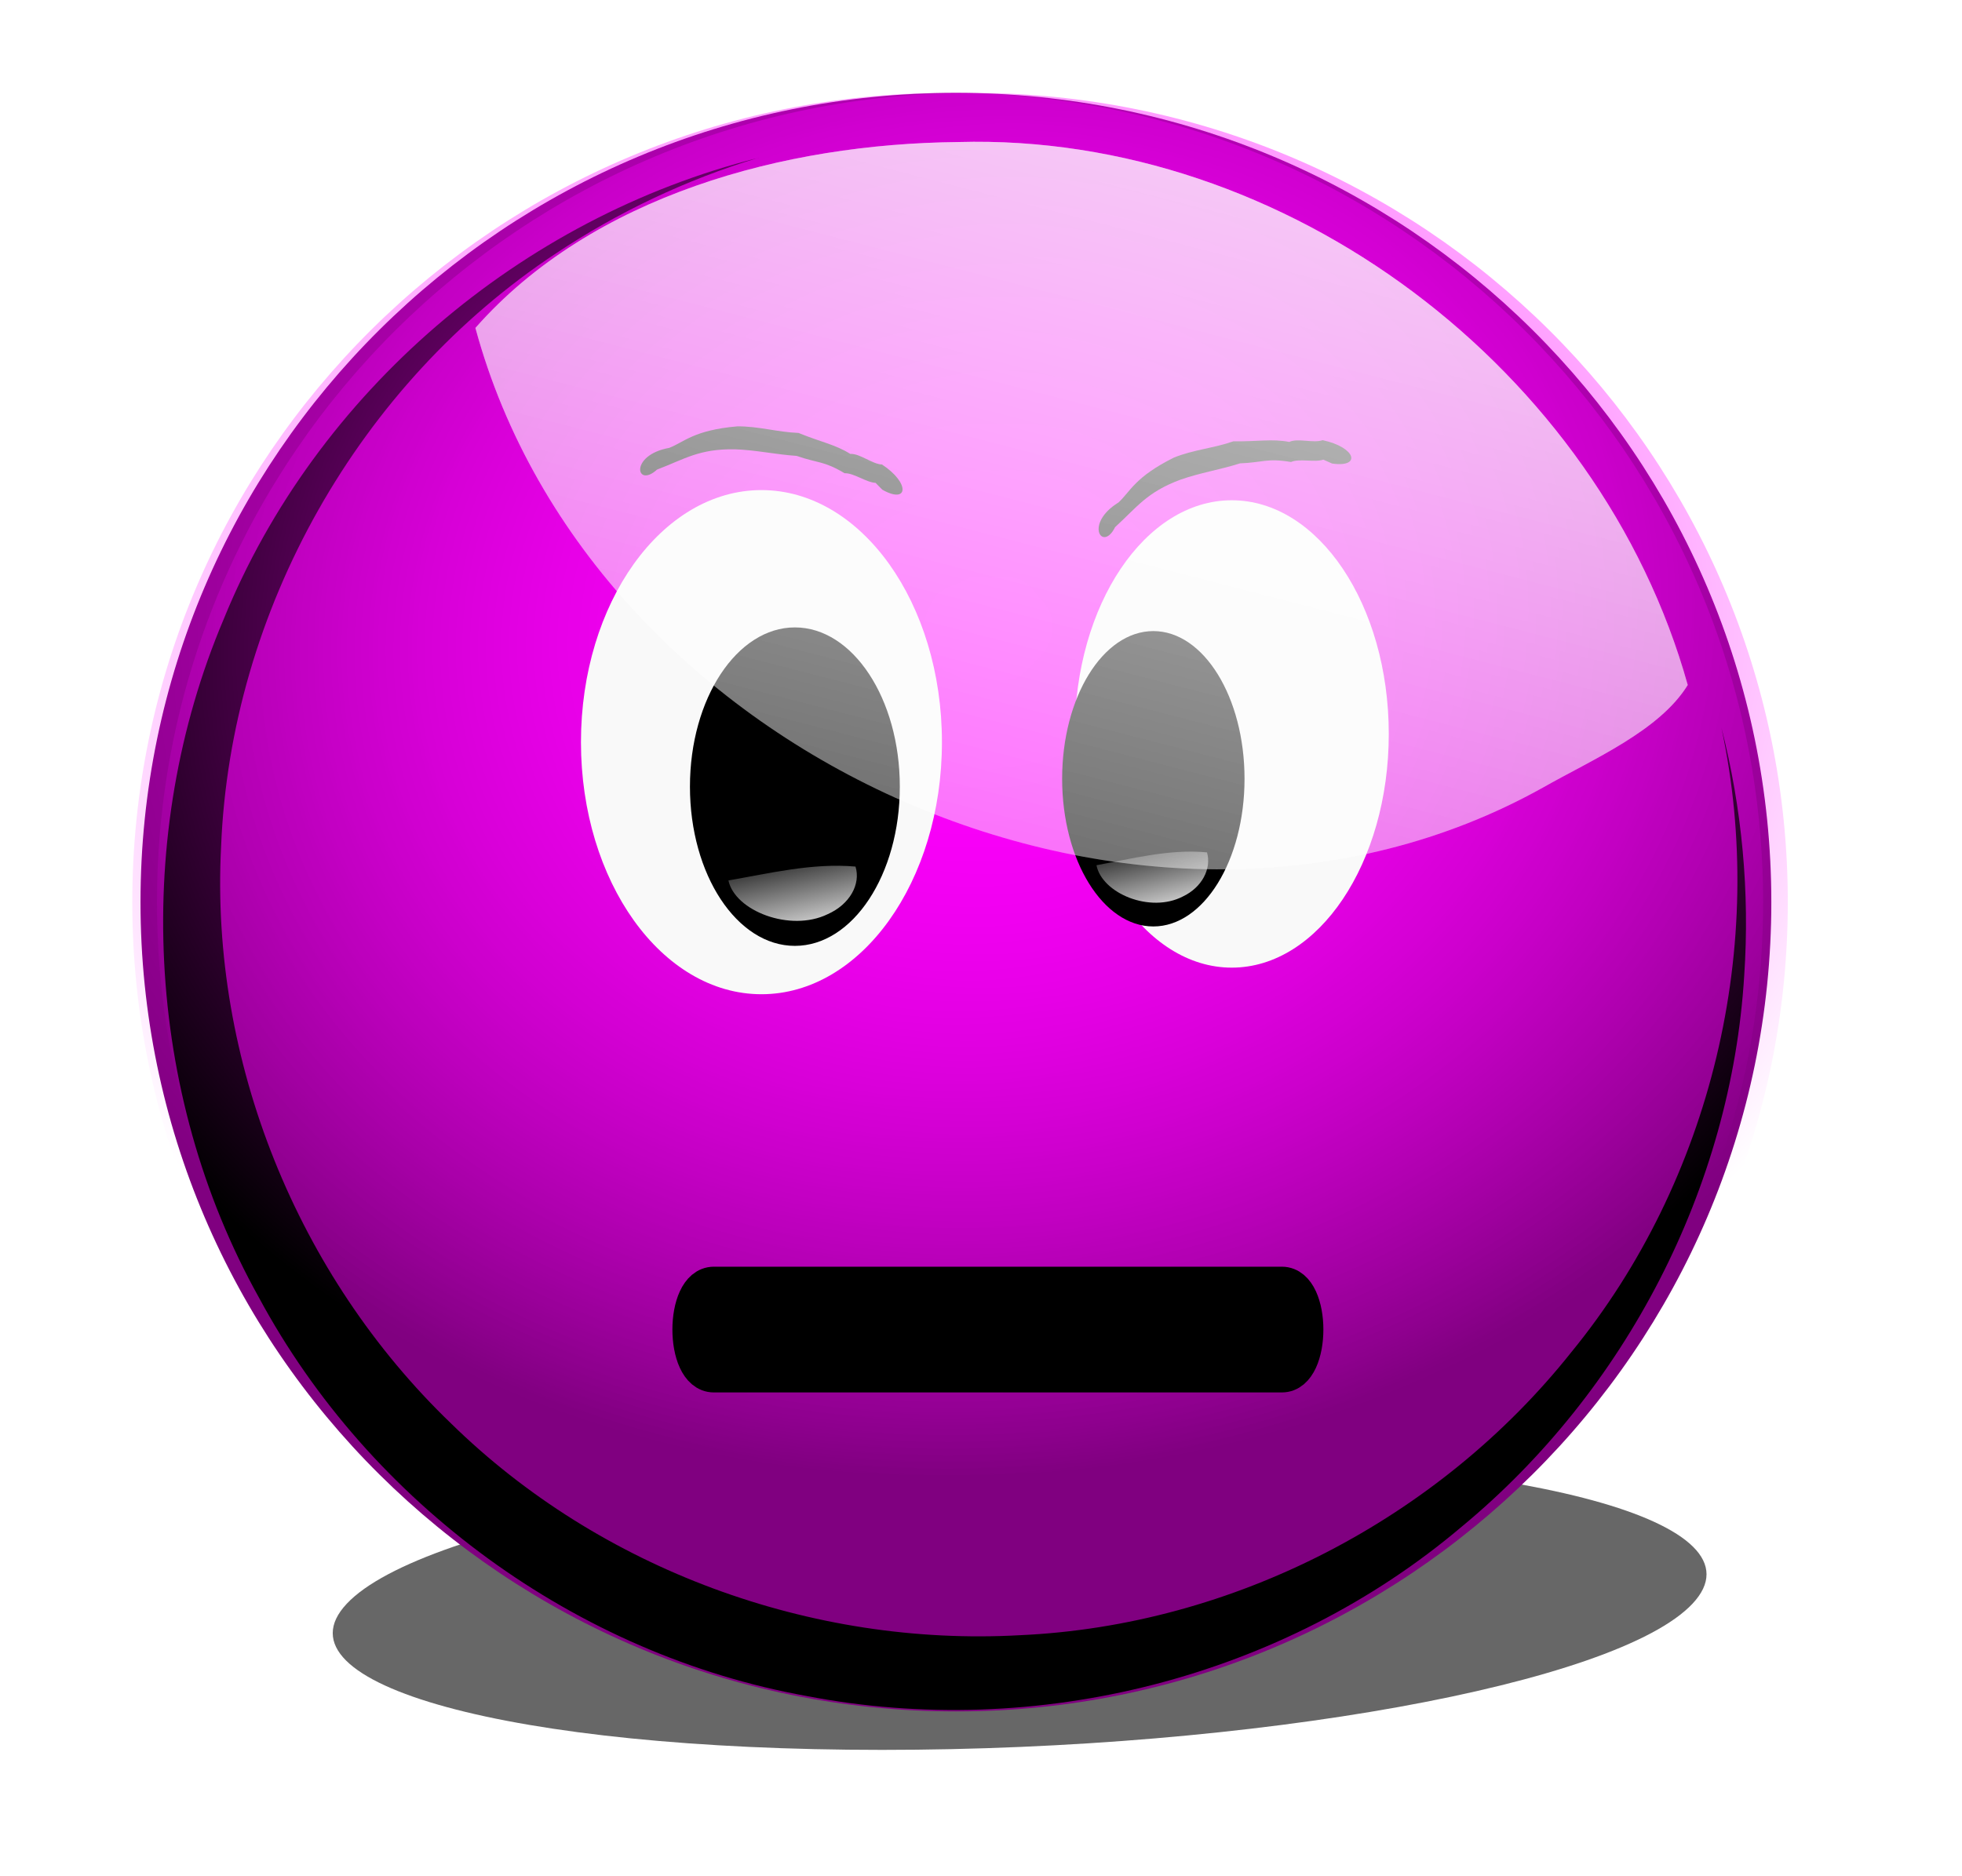 <?xml version="1.0" encoding="UTF-8" standalone="no"?>
<!-- Created with Inkscape (http://www.inkscape.org/) -->
<svg
    xmlns:rdf="http://www.w3.org/1999/02/22-rdf-syntax-ns#"
    xmlns="http://www.w3.org/2000/svg"
    xmlns:cc="http://creativecommons.org/ns#"
    xmlns:xlink="http://www.w3.org/1999/xlink"
    xmlns:dc="http://purl.org/dc/elements/1.1/"
    xmlns:svg="http://www.w3.org/2000/svg"
    xmlns:inkscape="http://www.inkscape.org/namespaces/inkscape"
    xmlns:sodipodi="http://sodipodi.sourceforge.net/DTD/sodipodi-0.dtd"
    xmlns:ns1="http://sozi.baierouge.fr"
    id="svg3341"
    viewBox="0 0 740.76 708.39"
    version="1.1"
  >
  <defs
      id="defs3"
    >
    <filter
        id="filter4112-5-74"
        height="1.271"
        width="1.234"
        color-interpolation-filters="sRGB"
        y="-.135"
        x="-.117"
      >
      <feGaussianBlur
          id="feGaussianBlur4114-2-1"
          stdDeviation="9.732"
      />
    </filter
    >
    <radialGradient
        id="radialGradient6167"
        xlink:href="#linearGradient3900-0"
        gradientUnits="userSpaceOnUse"
        cy="1027.7"
        cx="-297.84"
        gradientTransform="matrix(.661 -.085 .072 .563 880.67 -1090.9)"
        r="251.32"
    />
    <linearGradient
        id="linearGradient3900-0"
      >
      <stop
          id="stop3902-1"
          style="stop-color:#ff00ff"
          offset="0"
      />
      <stop
          id="stop3904-96"
          style="stop-color:#ff00ff;stop-opacity:0"
          offset="1"
      />
    </linearGradient
    >
    <filter
        id="filter4711-8"
        color-interpolation-filters="sRGB"
      >
      <feGaussianBlur
          id="feGaussianBlur4713-8"
          stdDeviation="10.016"
      />
    </filter
    >
    <radialGradient
        id="radialGradient6169"
        xlink:href="#linearGradient3900-0"
        gradientUnits="userSpaceOnUse"
        cy="1027.7"
        cx="-297.84"
        gradientTransform="matrix(.661 -.085 .072 .563 876.52 -1090.9)"
        r="251.32"
    />
    <linearGradient
        id="linearGradient6171"
        y2="128.89"
        xlink:href="#linearGradient4153-1"
        gradientUnits="userSpaceOnUse"
        x2="151.48"
        gradientTransform="matrix(-.531 .208 -.293 -.378 494.56 593.87)"
        y1="101"
        x1="157.19"
    />
    <linearGradient
        id="linearGradient4153-1"
      >
      <stop
          id="stop4155-53"
          style="stop-color:#ffffff"
          offset="0"
      />
      <stop
          id="stop4157-9"
          style="stop-color:#ffffff;stop-opacity:0"
          offset="1"
      />
    </linearGradient
    >
    <linearGradient
        id="linearGradient6173"
        y2="128.89"
        xlink:href="#linearGradient4153-1"
        gradientUnits="userSpaceOnUse"
        x2="151.48"
        gradientTransform="matrix(-0.462 .193 -.255 -.351 537.97 593.21)"
        y1="101"
        x1="157.19"
    />
    <linearGradient
        id="linearGradient6175"
        y2="205.58"
        xlink:href="#linearGradient4153-1"
        gradientUnits="userSpaceOnUse"
        x2="178.74"
        gradientTransform="matrix(1.718 0 0 1.718 453.6 -691.29)"
        y1="-35.273"
        x1="240.85"
    />
  </defs
  >
  <g
      id="layer1"
      transform="translate(-9.718 -22.365)"
    >
    <g
        id="g6145"
        transform="matrix(2.247 0 0 2.247 -1315.5 1354.1)"
      >
      <path
          id="path5447"
          style="opacity:0.77;filter:url(#filter4112-5-74);fill:#000000"
          d="m259.87 144.73c0 47.607-38.877 86.2-86.833 86.2-47.957 0-86.833-38.593-86.833-86.2s38.877-86.2 86.833-86.2c47.957 0 86.833 38.593 86.833 86.2z"
          transform="matrix(1.302 0 -.268 .285 574.59 -364.39)"
      />
      <path
          id="path5449"
          style="fill:#800080"
          d="m887.4-441.05c0 75.117-61.342 136.01-137.01 136.01-75.669 0-137.01-60.894-137.01-136.01 0-75.117 61.342-136.01 137.01-136.01 75.669 0 137.01 60.894 137.01 136.01z"
      />
      <path
          id="path5451"
          style="fill:url(#radialGradient6167)"
          d="m890.17-441.05c0 75.117-61.342 136.01-137.01 136.01-75.669 0-137.01-60.894-137.01-136.01 0-75.117 61.342-136.01 137.01-136.01 75.669 0 137.01 60.894 137.01 136.01z"
      />
      <path
          id="path5453"
          style="filter:url(#filter4711-8);fill:#000000"
          d="m-328.41 233.72c0.183 0.01 0.567-0.176 0 0zc-73.616 18.458-137.46 72.67-166.19 143.09-28.376 66.802-24.561 146.75 11 210.25 34.527 63.934 98.89 110.76 170.41 123.56 71.41 13.761 148.29-5.562 203.95-52.582 50.759-41.847 83.795-105.02 87.805-170.82 1.755-25.83-0.681-51.881-7.101-76.879 14.473 67.312-3.045 140.49-46.656 193.62-41.235 51.728-105.3 84.875-171.71 87.818-64.77 3.591-130.55-20.397-176.95-65.704-47.713-45.689-74.942-112.32-71.52-178.71 2.882-73.418 43.005-143.78 104.18-184.06 19.31-12.828 40.577-22.869 62.781-29.594z"
          transform="matrix(0.54 0 0 .542 894.42 -692.79)"
      />
      <path
          id="path5455"
          style="fill:url(#radialGradient6169)"
          d="m886.02-441.05c0 75.117-61.342 136.01-137.01 136.01-75.669 0-137.01-60.894-137.01-136.01 0-75.117 61.342-136.01 137.01-136.01 75.669 0 137.01 60.894 137.01 136.01z"
      />
      <g
          id="g5682"
          transform="translate(64.172 -160.43)"
        >
        <path
            id="path4510"
            style="fill:#000000"
            d="m638.05-356.97c2.539-0.987 4.101-2.97 11.421-3.615 3.533-0.042 6.841 0.986 10.308 1.105 3.657 1.514 6.194 1.942 8.691 3.527 1.587-0.104 3.719 1.73 5.327 1.775 4.785 3.163 4.405 6.702 0.052 4.238l-1.136-1.152c-1.55-0.061-3.667-1.684-5.203-1.617-3.527-2.112-4.467-1.659-8.051-2.914-3.516-0.234-6.82-0.984-10.363-1.108-6.027-0.1-8.414 1.627-13.102 3.412-3.497 3.213-4.72-2.431 2.055-3.651z"
        />
        <path
            id="path4512"
            style="fill:#f9f9f9"
            d="m683.87-307.51c0 23.397-13.578 42.364-30.327 42.364s-30.327-18.967-30.327-42.364 13.578-42.364 30.327-42.364 30.327 18.967 30.327 42.364z"
        />
        <g
            id="g4514"
            transform="matrix(1.466 0 0 1.466 100.9 -1135.4)"
          >
          <path
              id="path4516"
              style="fill:#000000"
              d="m171.13 119.38c0 8.401-6.527 15.212-14.578 15.212-8.051 0-14.578-6.811-14.578-15.212 0-8.401 6.527-15.212 14.578-15.212 8.051 0 14.578 6.811 14.578 15.212z"
              transform="matrix(.825 0 0 1.2 251.65 426.57)"
          />
          <path
              id="path4518"
              style="fill:url(#linearGradient6171)"
              d="m384.56 584.45c2.531-1.118 3.813-3.44 3.195-5.46-4.936-0.448-10.013 0.806-14.567 1.588 0.749 3.504 7.097 5.953 11.372 3.872z"
          />
        </g
        >
        <path
            id="path4520"
            style="fill:#f9f9f9"
            d="m758.95-308.89c0 21.691-11.812 39.275-26.383 39.275s-26.383-17.584-26.383-39.275 11.812-39.275 26.383-39.275 26.383 17.584 26.383 39.275z"
        />
        <g
            id="g4522"
            transform="matrix(1.466 0 0 1.466 75.966 -1138.4)"
          >
          <path
              id="path4524"
              style="fill:#000000"
              d="m171.13 119.38c0 8.401-6.527 15.212-14.578 15.212-8.051 0-14.578-6.811-14.578-15.212 0-8.401 6.527-15.212 14.578-15.212 8.051 0 14.578 6.811 14.578 15.212z"
              transform="matrix(.717 0 0 1.113 326.65 438.1)"
          />
          <path
              id="path4526"
              style="fill:url(#linearGradient6173)"
              d="m442.27 584.47c2.202-1.037 3.317-3.189 2.779-5.062-4.294-0.415-8.711 0.748-12.672 1.473 0.652 3.248 6.174 5.519 9.893 3.589z"
          />
        </g
        >
        <path
            id="path4534"
            style="fill:#000000"
            d="m713.54-347.8c2.003-1.847 2.732-4.263 9.311-7.538 3.273-1.33 6.728-1.582 9.999-2.738 3.957 0.074 6.475-0.456 9.379 0.107 1.439-0.677 4.094 0.252 5.608-0.294 5.61 1.196 6.55 4.629 1.597 3.926l-1.479-0.657c-1.465 0.509-4.029-0.228-5.434 0.396-4.055-0.677-4.765 0.088-8.559 0.23-3.358 1.067-6.708 1.577-10.051 2.755-5.646 2.109-7.238 4.589-10.949 7.964-2.081 4.268-5.282-0.538 0.579-4.149z"
        />
        <path
            id="path4544"
            style="stroke:#000000;stroke-width:6.184;fill:#000000"
            d="m645.55-216.26h12.504 12.17 13.669 12.471 15.311 12.774 11.075 5.469c5.169 0 5.169 14.947 0 14.947h-5.469-11.075-12.774-15.311-12.471-13.669-12.17-12.504c-5.169 0-5.169-14.947 0-14.947z"
        />
      </g
      >
      <path
          id="path5457"
          style="fill:url(#linearGradient6175)"
          d="m750.76-568.8c-29.155 0.286-61.471 8.954-81.108 31.241 19.603 72.439 113.06 114.29 179.39 77.243 8.371-4.752 19.58-9.53 24.316-17.231-14.77-52.906-67.401-92.822-122.6-91.254z"
      />
      <path
          id="path5459"
          style="fill:url(#linearGradient6175)"
          d="m750.76-568.8c-29.155 0.286-61.471 8.954-81.108 31.241 19.603 72.439 113.06 114.29 179.39 77.243 8.371-4.752 19.58-9.53 24.316-17.231-14.77-52.906-67.401-92.822-122.6-91.254z"
      />
      <path
          id="path5461"
          style="fill:url(#linearGradient6175)"
          d="m750.76-568.8c-29.155 0.286-61.471 8.954-81.108 31.241 19.603 72.439 113.06 114.29 179.39 77.243 8.371-4.752 19.58-9.53 24.316-17.231-14.77-52.906-67.401-92.822-122.6-91.254z"
      />
    </g
    >
  </g
  >
</svg
>
